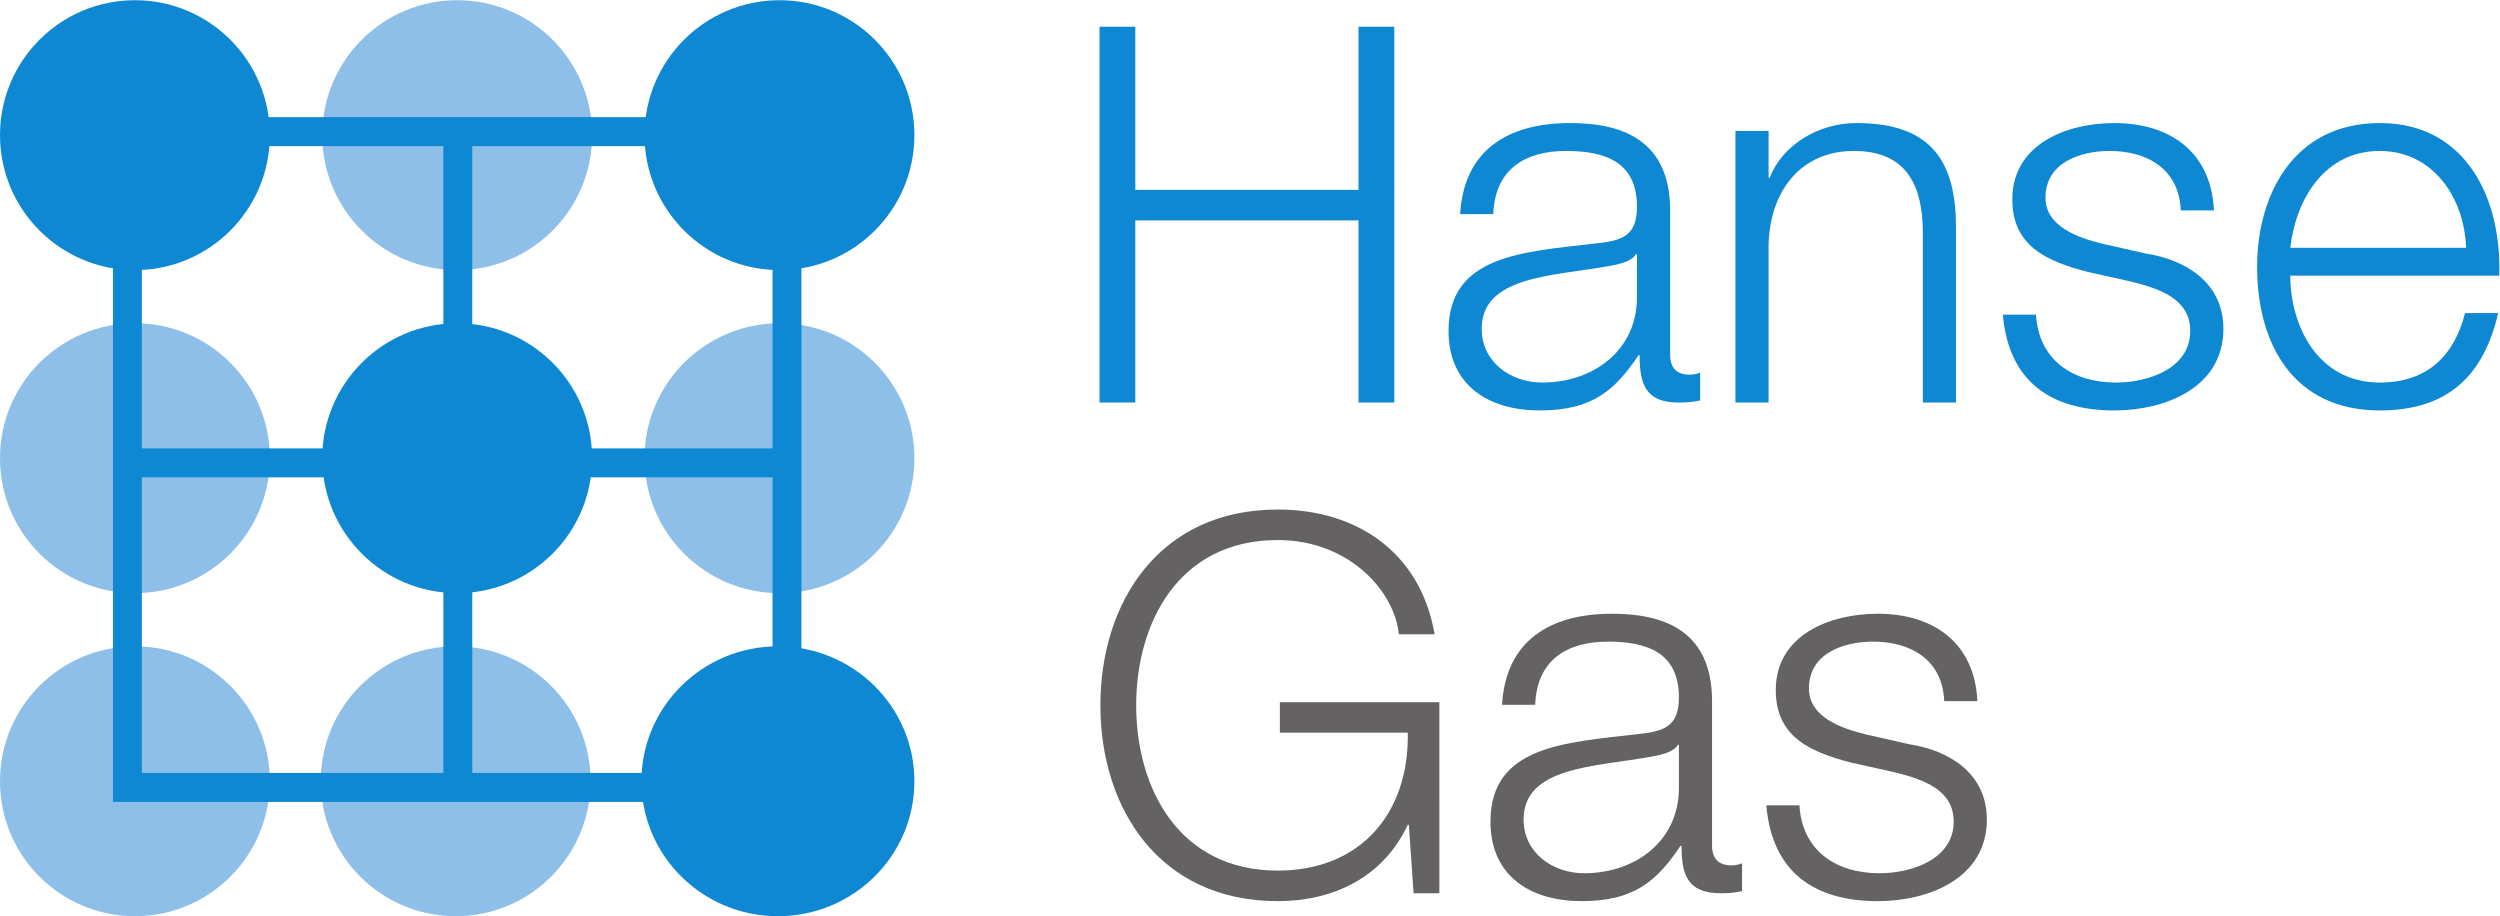<?xml version="1.0" encoding="UTF-8" standalone="no"?>
<svg
   xmlns:dc="http://purl.org/dc/elements/1.1/"
   xmlns:cc="http://creativecommons.org/ns#"
   xmlns:rdf="http://www.w3.org/1999/02/22-rdf-syntax-ns#"
   xmlns:svg="http://www.w3.org/2000/svg"
   xmlns="http://www.w3.org/2000/svg"
   viewBox="0 0 417.813 153.12"
   height="153.12"
   width="417.813"
   xml:space="preserve"
   id="svg2"
   version="1.1"><defs
     id="defs6" /><g
     transform="matrix(1.333,0,0,-1.333,0,153.12)"
     id="g10"><g
       transform="scale(0.1)"
       id="g12"><path
         id="path14"
         style="fill:#0e88d3;fill-opacity:1;fill-rule:nonzero;stroke:none"
         d="m 0,979.27 c 0,93.4 75.723,169.16 169.168,169.16 93.43,0 169.152,-75.76 169.152,-169.16 0,-93.438 -75.722,-169.2 -169.152,-169.2 C 75.723,810.07 0,885.832 0,979.27 v 0" /><path
         id="path16"
         style="fill:#8ebfe9;fill-opacity:1;fill-rule:nonzero;stroke:none"
         d="m 404.012,979.27 c 0,93.4 75.773,169.16 169.211,169.16 93.437,0 169.16,-75.76 169.16,-169.16 0,-93.438 -75.723,-169.2 -169.16,-169.2 -93.438,0 -169.211,75.762 -169.211,169.2 v 0" /><path
         id="path18"
         style="fill:#0e88d3;fill-opacity:1;fill-rule:nonzero;stroke:none"
         d="m 808.066,979.27 c 0,93.4 75.762,169.16 169.207,169.16 93.427,0 169.157,-75.76 169.157,-169.16 0,-93.438 -75.73,-169.2 -169.157,-169.2 -93.445,0 -169.207,75.762 -169.207,169.2 v 0" /><path
         id="path20"
         style="fill:#8ebfe9;fill-opacity:1;fill-rule:nonzero;stroke:none"
         d="m 0,574.234 c 0,93.395 75.723,169.157 169.168,169.157 93.43,0 169.152,-75.762 169.152,-169.157 0,-93.476 -75.722,-169.199 -169.152,-169.199 C 75.723,405.035 0,480.758 0,574.234 v 0" /><path
         id="path22"
         style="fill:#8ebfe9;fill-opacity:1;fill-rule:nonzero;stroke:none"
         d="m 808.066,574.234 c 0,93.395 75.762,169.157 169.207,169.157 93.427,0 169.157,-75.762 169.157,-169.157 0,-93.476 -75.73,-169.199 -169.157,-169.199 -93.445,0 -169.207,75.723 -169.207,169.199 v 0" /><path
         id="path24"
         style="fill:#8ebfe9;fill-opacity:1;fill-rule:nonzero;stroke:none"
         d="m 0,169.195 c 0,93.457 75.723,169.16 169.168,169.16 93.43,0 169.152,-75.703 169.152,-169.16 C 338.32,75.719 262.598,0 169.168,0 75.723,0 0,75.719 0,169.195 v 0" /><path
         id="path26"
         style="fill:#8ebfe9;fill-opacity:1;fill-rule:nonzero;stroke:none"
         d="m 402.129,169.195 c 0,93.457 75.723,169.16 169.16,169.16 93.438,0 169.16,-75.703 169.16,-169.16 C 740.449,75.719 664.727,0 571.289,0 477.852,0 402.129,75.719 402.129,169.195 v 0" /><path
         id="path28"
         style="fill:#0e88d3;fill-opacity:1;fill-rule:nonzero;stroke:none"
         d="m 804.219,169.195 c 0,93.457 76.621,169.16 171.121,169.16 94.5,0 171.09,-75.703 171.09,-169.16 C 1146.43,75.719 1069.84,0 975.34,0 880.84,0 804.219,75.719 804.219,169.195 v 0" /><path
         id="path30"
         style="fill:#0e88d3;fill-opacity:1;fill-rule:nonzero;stroke:none"
         d="M 555.867,586.469 V 965.5 H 177.859 V 586.469 h 378.008 z m 412.707,0 V 965.5 H 592.109 V 586.469 H 968.574 Z M 177.859,179.59 H 555.867 V 550.215 H 177.859 Z m 790.715,0 V 550.215 H 592.109 V 179.59 H 968.574 Z M 141.621,143.301 V 1001.79 H 1004.82 V 143.301 H 141.621 v 0" /><path
         id="path32"
         style="fill:#0e88d3;fill-opacity:1;fill-rule:nonzero;stroke:none"
         d="m 404.012,574.234 c 0,93.395 75.773,169.157 169.211,169.157 93.437,0 169.16,-75.762 169.16,-169.157 0,-93.476 -75.723,-169.199 -169.16,-169.199 -93.438,0 -169.211,75.723 -169.211,169.199 v 0" /><path
         id="path34"
         style="fill:#0e88d3;fill-opacity:1;fill-rule:nonzero;stroke:none"
         d="m 1378.53,1115.19 h 44.88 V 910.609 h 279.82 v 204.581 h 44.88 V 643.988 h -44.88 v 228.34 h -279.82 v -228.34 h -44.88 v 471.202" /><path
         id="path36"
         style="fill:#0e88d3;fill-opacity:1;fill-rule:nonzero;stroke:none"
         d="m 2052.37,830.09 h -1.32 c -5.28,-9.902 -23.76,-13.203 -34.98,-15.176 -70.61,-12.539 -158.38,-12.539 -158.38,-78.535 0,-41.57 36.29,-67.313 75.89,-67.313 64.02,0 118.79,40.254 118.79,106.914 z m -221.74,50.156 c 4.62,79.856 59.39,114.172 137.93,114.172 60.05,0 125.39,-17.824 125.39,-109.551 v -180.82 c 0,-16.504 7.92,-25.078 24.42,-25.078 4.62,0 8.58,0.652 13.2,2.636 v -34.98 c -9.91,-1.973 -15.84,-2.637 -27.06,-2.637 -42.24,0 -48.84,24.414 -48.84,59.395 h -1.32 c -29.7,-44.219 -58.07,-69.297 -124.07,-69.297 -63.35,0 -114.17,31.016 -114.17,99.656 0,95.031 93.05,98.985 182.81,109.551 34.31,3.293 53.45,9.238 53.45,46.191 0,56.094 -39.59,69.954 -89.09,69.954 -52.13,0 -89.09,-23.75 -91.07,-79.192 h -41.58" /><path
         id="path38"
         style="fill:#0e88d3;fill-opacity:1;fill-rule:nonzero;stroke:none"
         d="m 2175.81,984.516 h 41.58 v -58.731 h 1.32 c 15.84,40.918 60.71,68.633 108.89,68.633 95.69,0 124.73,-50.156 124.73,-131.328 V 643.988 h -41.58 v 212.5 c 0,58.075 -19.14,102.95 -86.45,102.95 -66.65,0 -104.93,-50.157 -106.91,-116.809 V 643.988 h -41.58 v 340.528" /><path
         id="path40"
         style="fill:#0e88d3;fill-opacity:1;fill-rule:nonzero;stroke:none"
         d="m 2734.15,884.867 c -1.99,51.473 -41.58,74.571 -89.1,74.571 -36.95,0 -80.51,-14.512 -80.51,-58.731 0,-36.301 41.57,-50.156 70.61,-57.414 l 55.44,-12.539 c 47.52,-7.266 97.01,-34.981 97.01,-94.375 0,-73.914 -73.25,-102.293 -136.61,-102.293 -79.85,0 -132.65,36.297 -139.91,120.117 h 41.58 c 3.3,-56.105 44.87,-85.137 100.31,-85.137 39.6,0 93.05,17.157 93.05,64.676 0,39.59 -36.95,52.793 -74.57,62.031 l -53.46,11.875 c -54.11,13.868 -95.03,33.665 -95.03,91.075 0,69.297 67.98,95.695 128.03,95.695 68.63,0 121.43,-35.637 124.73,-109.551 h -41.57" /><path
         id="path42"
         style="fill:#0e88d3;fill-opacity:1;fill-rule:nonzero;stroke:none"
         d="m 3091.86,838.012 c -1.99,62.695 -41.58,121.426 -108.24,121.426 -68.63,0 -104.93,-59.395 -112.19,-121.426 z m -220.43,-34.981 c 0,-60.715 33,-133.965 112.19,-133.965 60.72,0 93.71,34.981 106.92,87.11 h 41.57 c -17.81,-77.207 -62.03,-122.09 -148.49,-122.09 -108.23,0 -153.77,83.152 -153.77,180.164 0,89.758 45.54,180.168 153.77,180.168 108.9,0 153.11,-95.695 149.82,-191.387 h -262.01" /><path
         id="path44"
         style="fill:#656263;fill-opacity:1;fill-rule:nonzero;stroke:none"
         d="m 1804.61,28.789 h -32.34 l -5.94,85.781 h -1.32 c -31.67,-67.308 -95.03,-95.691 -163,-95.691 -148.49,0 -222.4,116.16 -222.4,245.504 0,129.344 73.91,245.5 222.4,245.5 98.99,0 178.84,-53.457 196.66,-156.41 h -44.87 c -5.28,54.121 -62.7,118.125 -151.79,118.125 -124.73,0 -177.52,-104.266 -177.52,-207.215 0,-102.957 52.79,-207.211 177.52,-207.211 104.27,0 164.99,72.578 163,172.894 h -160.36 v 38.274 h 199.96 V 28.789" /><path
         id="path46"
         style="fill:#656263;fill-opacity:1;fill-rule:nonzero;stroke:none"
         d="m 2104.93,214.883 h -1.32 c -5.29,-9.895 -23.76,-13.195 -34.98,-15.176 -70.61,-12.539 -158.39,-12.539 -158.39,-78.535 0,-41.57 36.3,-67.313 75.9,-67.313 64.01,0 118.79,40.262 118.79,106.911 z m -221.75,50.152 c 4.63,79.863 59.4,114.184 137.93,114.184 60.06,0 125.39,-17.824 125.39,-109.551 V 88.84 c 0,-16.5 7.92,-25.078 24.42,-25.078 4.62,0 8.58,0.648 13.2,2.637 V 31.422 c -9.9,-1.98 -15.84,-2.633 -27.06,-2.633 -42.24,0 -48.83,24.41 -48.83,59.391 h -1.33 c -29.69,-44.219 -58.07,-69.301 -124.06,-69.301 -63.36,0 -114.17,31.02 -114.17,99.652 0,95.039 93.05,98.996 182.8,109.555 34.32,3.297 53.46,9.234 53.46,46.187 0,56.094 -39.6,69.961 -89.1,69.961 -52.13,0 -89.09,-23.757 -91.07,-79.199 h -41.58" /><path
         id="path48"
         style="fill:#656263;fill-opacity:1;fill-rule:nonzero;stroke:none"
         d="m 2437.57,269.668 c -1.98,51.465 -41.58,74.566 -89.09,74.566 -36.96,0 -80.52,-14.519 -80.52,-58.726 0,-36.313 41.58,-50.16 70.61,-57.422 l 55.44,-12.539 c 47.52,-7.27 97.01,-34.984 97.01,-94.375 0,-73.91 -73.25,-102.293 -136.61,-102.293 -79.85,0 -132.64,36.293 -139.9,120.109 h 41.57 c 3.3,-56.09 44.88,-85.129 100.31,-85.129 39.6,0 93.05,17.152 93.05,64.672 0,39.602 -36.95,52.793 -74.57,62.032 l -53.45,11.886 c -54.12,13.856 -95.03,33.66 -95.03,91.063 0,69.297 67.97,95.707 128.02,95.707 68.64,0 121.43,-35.649 124.74,-109.551 h -41.58" /></g></g></svg>